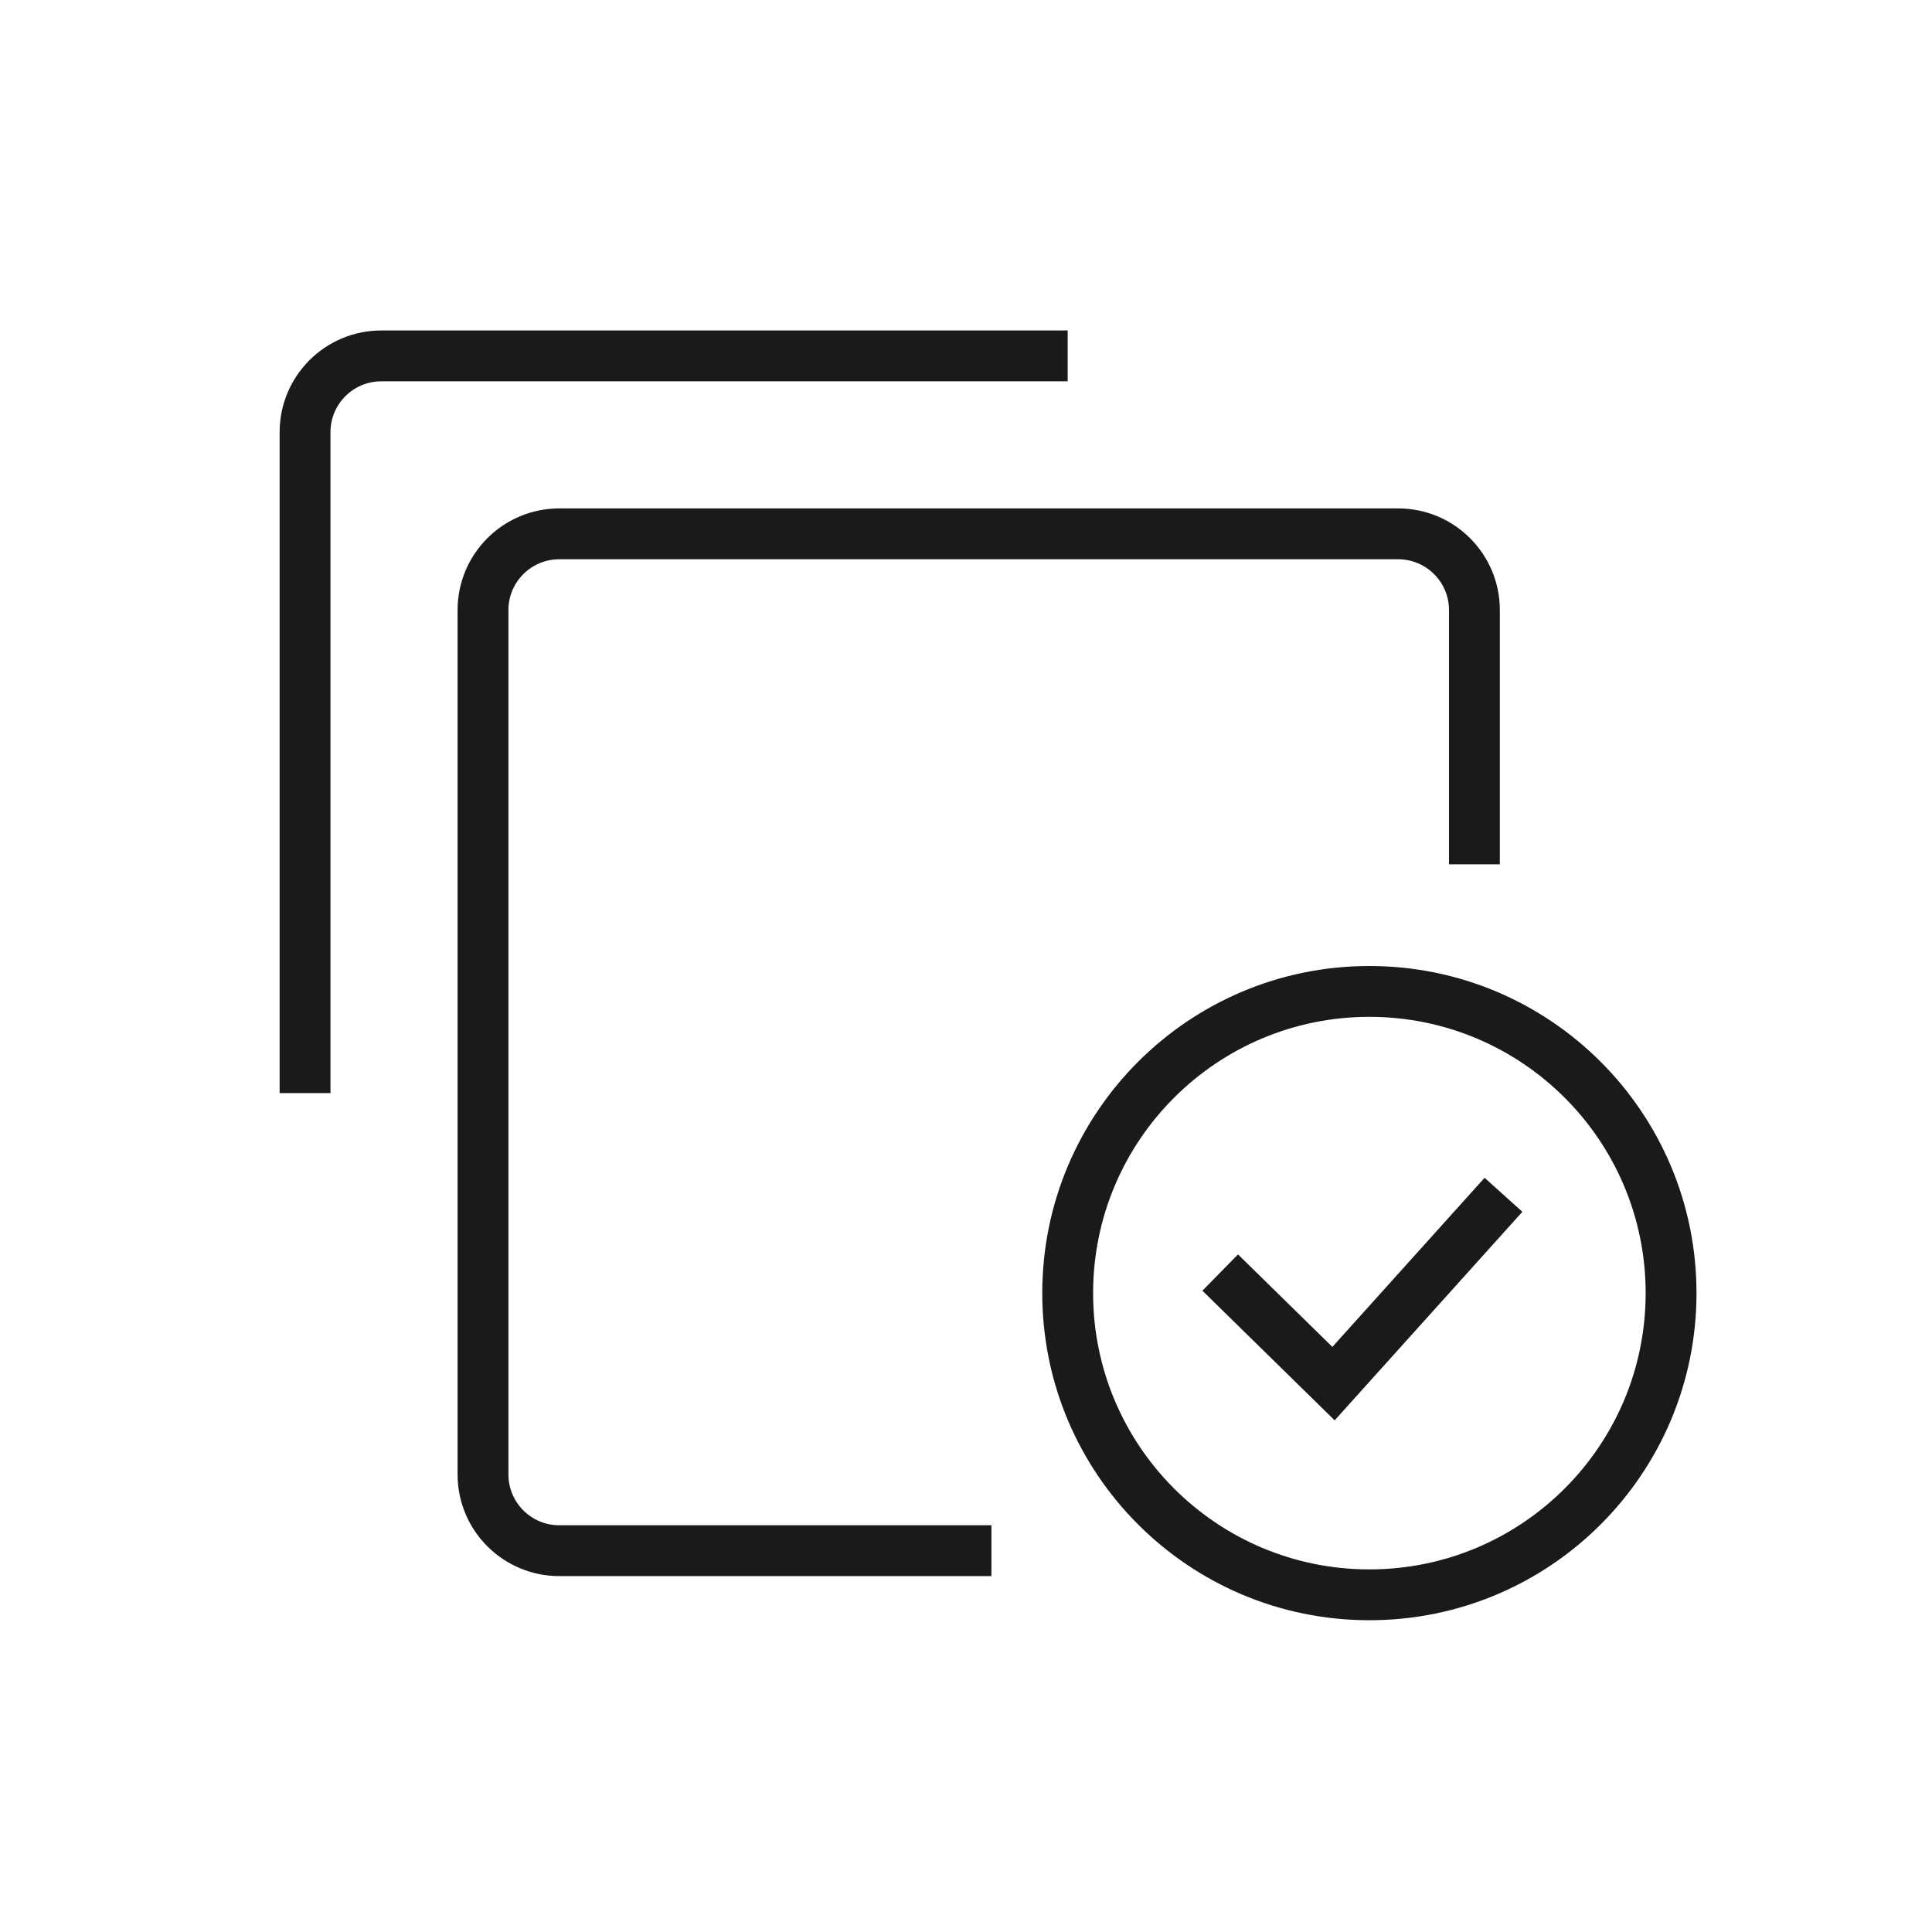 <svg width="76" height="76" viewBox="0 0 76 76" fill="none" xmlns="http://www.w3.org/2000/svg">
<path fill-rule="evenodd" clip-rule="evenodd" d="M22 60H39V62H22C19.791 62 18 60.209 18 58V24C18 21.791 19.791 20 22 20H55C57.209 20 59 21.791 59 24V34H57V24C57 22.895 56.105 22 55 22H22C20.895 22 20 22.895 20 24V58C20 59.105 20.895 60 22 60Z" fill="#1B1A19"/>
<path fill-rule="evenodd" clip-rule="evenodd" d="M13 17V43H11V17C11 14.791 12.791 13 15 13H42V15H15C13.895 15 13 15.895 13 17Z" fill="#1B1A19"/>
<path fill-rule="evenodd" clip-rule="evenodd" d="M66.736 50.868C66.736 57.975 60.975 63.736 53.868 63.736C46.761 63.736 41 57.975 41 50.868C41 43.761 46.761 38 53.868 38C60.975 38 66.736 43.761 66.736 50.868ZM53.868 61.736C59.87 61.736 64.736 56.87 64.736 50.868C64.736 44.866 59.87 40 53.868 40C47.866 40 43 44.866 43 50.868C43 56.87 47.866 61.736 53.868 61.736Z" fill="#1B1A19"/>
<path fill-rule="evenodd" clip-rule="evenodd" d="M59.886 47.669L52.502 55.873L47.3 50.773L48.7 49.345L52.412 52.984L58.4 46.331L59.886 47.669Z" fill="#1B1A19"/>
</svg>
